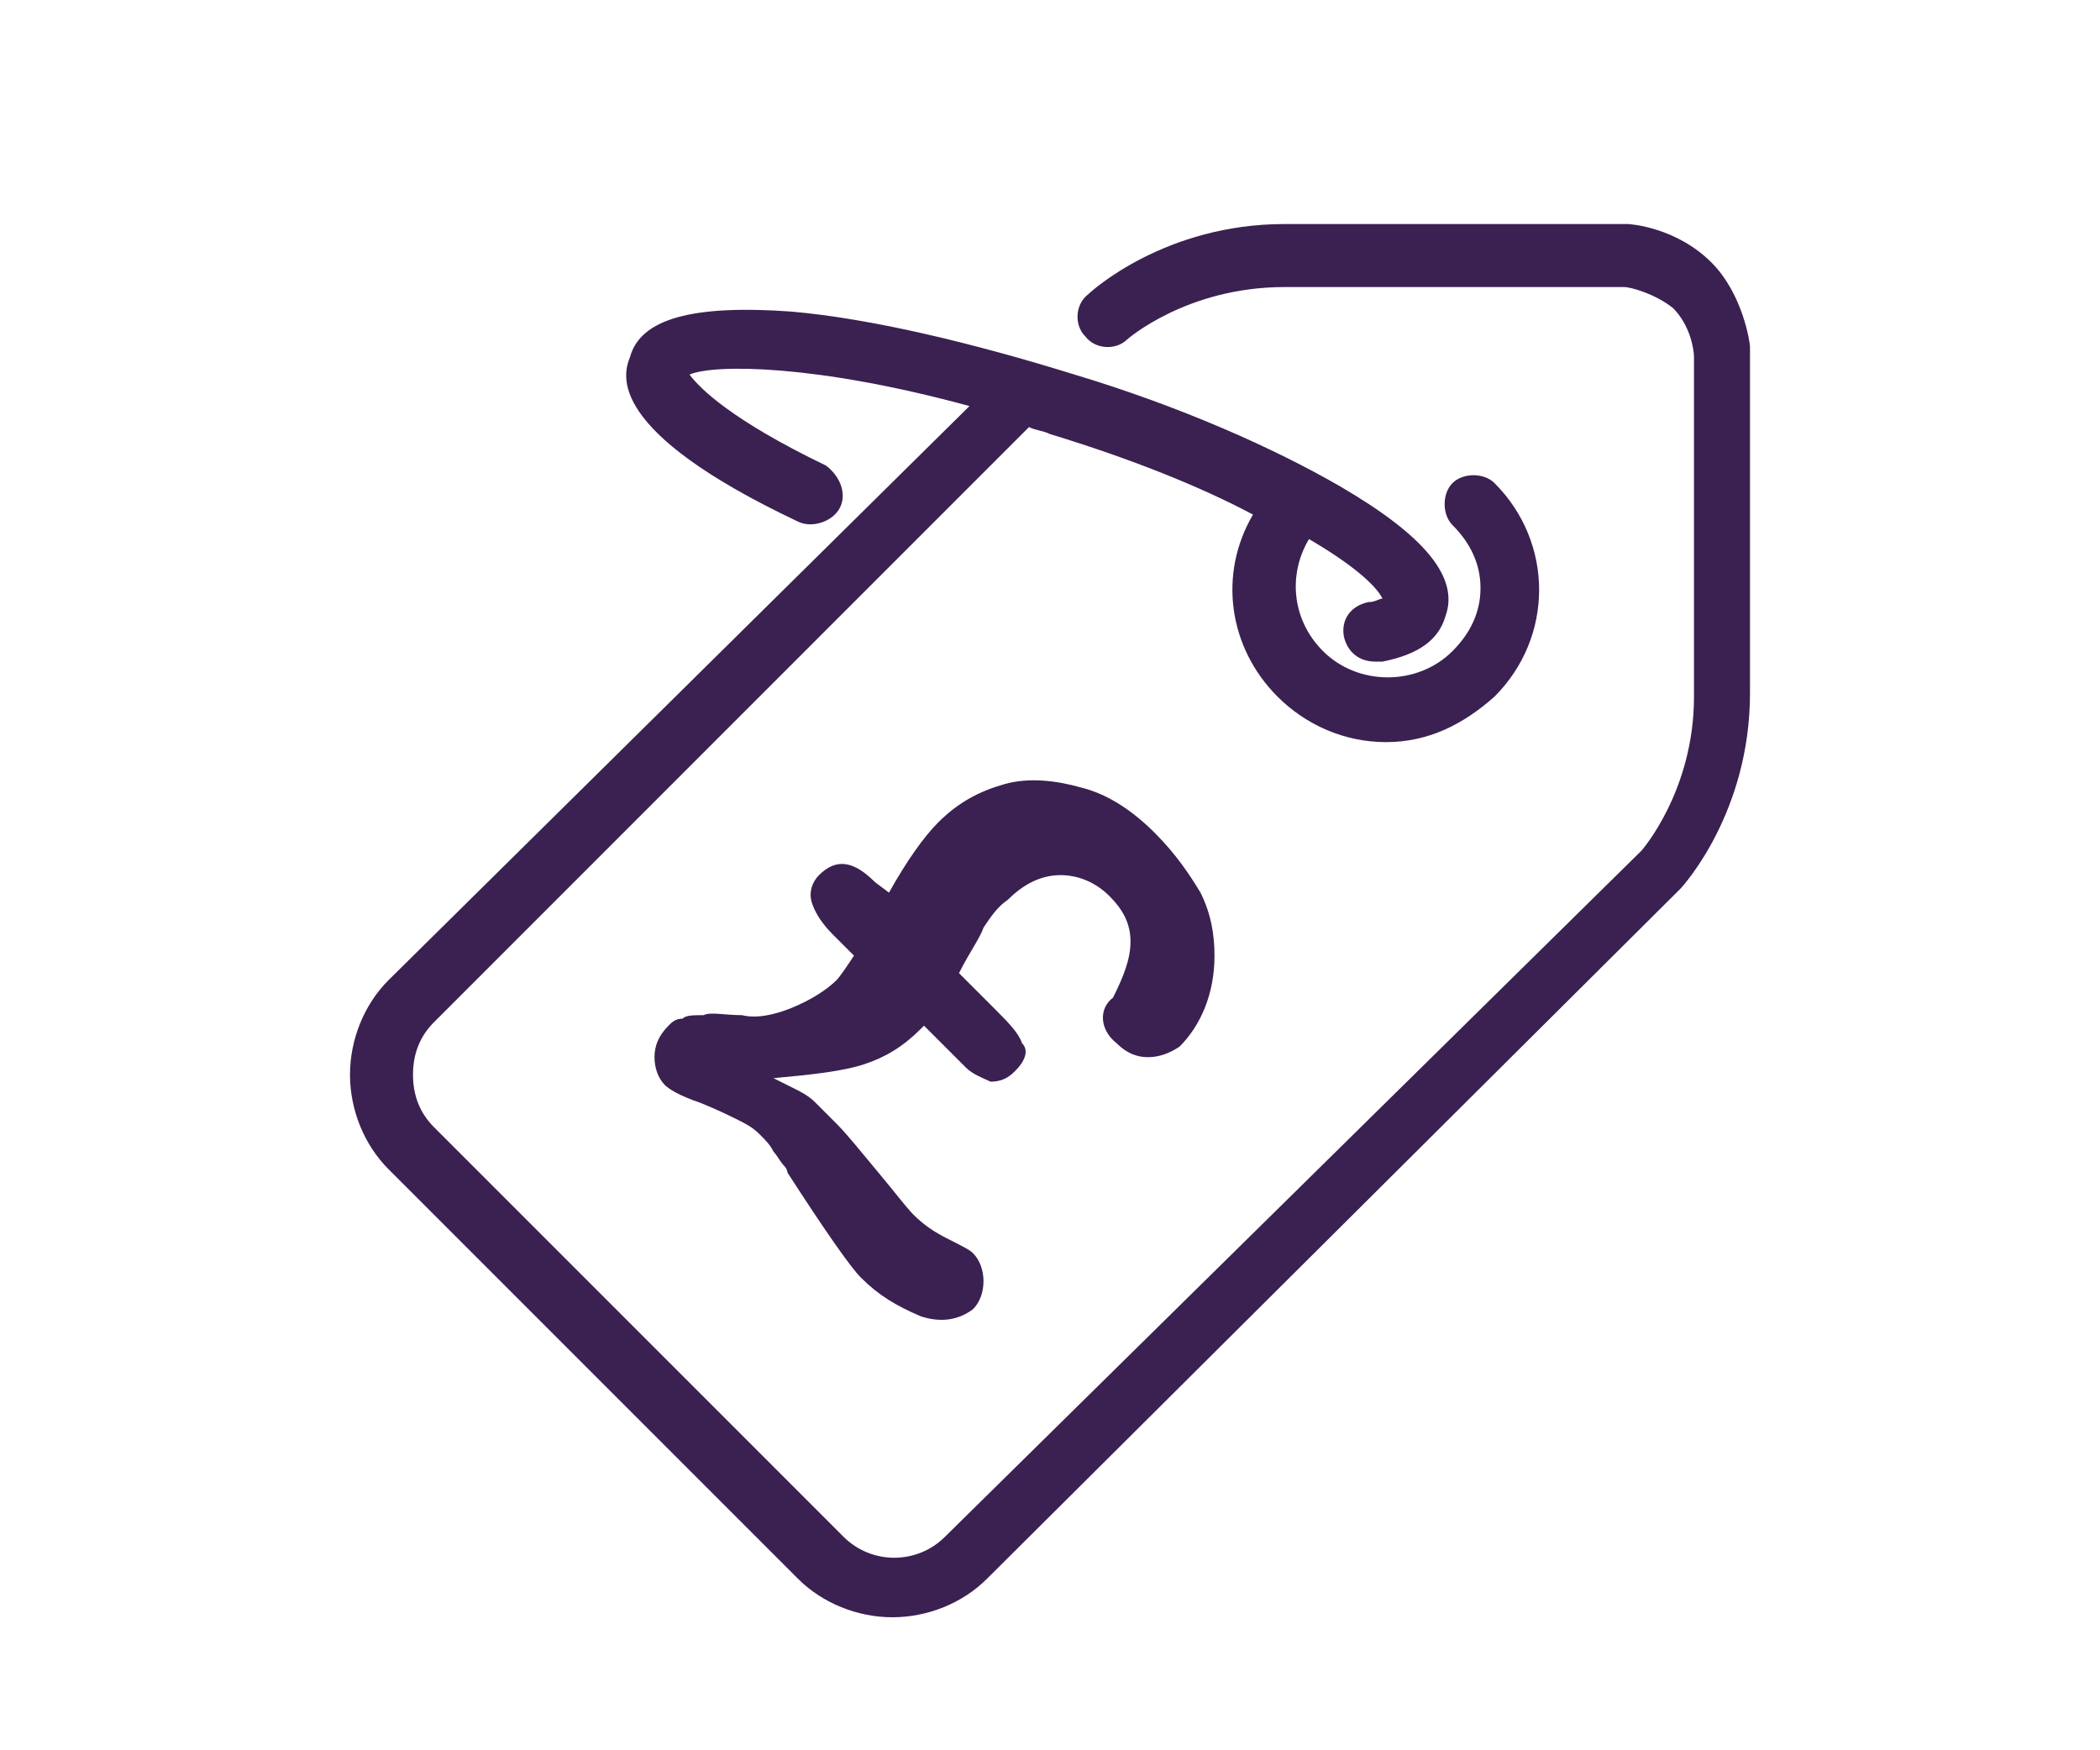 <?xml version="1.0" encoding="UTF-8"?>
<!-- Generator: Adobe Illustrator 25.4.1, SVG Export Plug-In . SVG Version: 6.00 Build 0)  -->
<svg xmlns="http://www.w3.org/2000/svg" xmlns:xlink="http://www.w3.org/1999/xlink" version="1.1" id="Layer_1" x="0px" y="0px" width="60px" height="50px" viewBox="0 0 60 50" xml:space="preserve">
<style type="text/css">
	.st0{fill:#3A2151;}
</style>
<g>
	<path class="st0" d="M50,9.9c0-0.1-0.2-1.5-1.1-2.4c-1-1-2.3-1.1-2.4-1.1c0,0-0.1,0-0.1,0h-9.7c-3.4,0-5.5,1.9-5.6,2   c-0.4,0.3-0.4,0.9-0.1,1.2c0.3,0.4,0.9,0.4,1.2,0.1c0,0,1.7-1.5,4.5-1.5h9.7c0.2,0,0.9,0.2,1.4,0.6c0.5,0.5,0.6,1.2,0.6,1.4v9.7   c0,2.7-1.5,4.4-1.5,4.4L27,43.9c-0.8,0.8-2.1,0.8-2.9,0L12.4,32.2c-0.4-0.4-0.6-0.9-0.6-1.5c0-0.6,0.2-1.1,0.6-1.5l17-17   c0.2,0.1,0.4,0.1,0.6,0.2c2.3,0.7,4.3,1.5,5.8,2.3c-1,1.7-0.7,3.8,0.7,5.2c0.8,0.8,1.9,1.3,3.1,1.3c1.2,0,2.2-0.5,3.1-1.3   c1.7-1.7,1.7-4.4,0-6.1c-0.3-0.3-0.9-0.3-1.2,0c-0.3,0.3-0.3,0.9,0,1.2c0.5,0.5,0.8,1.1,0.8,1.8c0,0.7-0.3,1.3-0.8,1.8   c-1,1-2.7,1-3.7,0c-0.9-0.9-1-2.2-0.4-3.2c1.2,0.7,1.9,1.3,2.1,1.7c-0.1,0-0.2,0.1-0.4,0.1c-0.5,0.1-0.8,0.5-0.7,1   c0.1,0.4,0.4,0.7,0.9,0.7c0.1,0,0.1,0,0.2,0c1-0.2,1.6-0.6,1.8-1.3c0.4-1.1-0.6-2.3-3-3.7c-1.9-1.1-4.6-2.3-7.6-3.2   c-2.9-0.9-5.8-1.6-8.1-1.8c-2.8-0.2-4.3,0.2-4.6,1.3c-0.2,0.5-0.7,2.1,4.8,4.7c0.4,0.2,1,0,1.2-0.4c0.2-0.4,0-0.9-0.4-1.2   c-2.7-1.3-3.6-2.2-3.9-2.6c0.7-0.3,3.6-0.3,8,0.9L11.1,28c-0.7,0.7-1.1,1.7-1.1,2.7c0,1,0.4,2,1.1,2.7l11.7,11.7   c0.7,0.7,1.7,1.1,2.7,1.1c1,0,2-0.4,2.7-1.1L48,25.4c0.1-0.1,2-2.2,2-5.6L50,9.9C50,10,50,9.9,50,9.9z"></path>
	<path class="st0" d="M31.9,29.8c0.3,0.3,0.6,0.4,0.9,0.4c0.3,0,0.6-0.1,0.9-0.3c0.6-0.6,1-1.5,1-2.6c0-0.6-0.1-1.2-0.4-1.8   C34,25,33.6,24.4,33,23.8c-0.6-0.6-1.3-1.1-2.1-1.3c-0.7-0.2-1.5-0.3-2.2-0.1c-0.7,0.2-1.3,0.5-1.9,1.1c-0.4,0.4-0.9,1.1-1.4,2   L25,25.2c-0.6-0.6-1.1-0.7-1.6-0.2c-0.2,0.2-0.3,0.5-0.2,0.8c0.1,0.3,0.3,0.6,0.6,0.9l0.6,0.6c-0.2,0.3-0.4,0.6-0.5,0.7   c-0.3,0.3-0.8,0.6-1.3,0.8c-0.5,0.2-1,0.3-1.4,0.2c-0.5,0-0.9-0.1-1.1,0c-0.3,0-0.5,0-0.6,0.1c-0.2,0-0.3,0.1-0.4,0.2   c-0.3,0.3-0.4,0.6-0.4,0.9c0,0.3,0.1,0.6,0.3,0.8c0.1,0.1,0.4,0.3,1,0.5c0.5,0.2,0.9,0.4,1.1,0.5c0.2,0.1,0.4,0.2,0.6,0.4   c0.2,0.2,0.3,0.3,0.4,0.5c0.1,0.1,0.2,0.3,0.3,0.4c0.1,0.1,0.1,0.2,0.1,0.2c1.1,1.7,1.8,2.7,2.1,3c0.5,0.5,1,0.8,1.7,1.1   c0.6,0.2,1.1,0.1,1.5-0.2c0.2-0.2,0.3-0.5,0.3-0.8c0-0.3-0.1-0.6-0.3-0.8c-0.1-0.1-0.3-0.2-0.7-0.4c-0.4-0.2-0.7-0.4-1-0.7   c-0.2-0.2-0.5-0.6-1-1.2c-0.5-0.6-0.9-1.1-1.2-1.4c-0.2-0.2-0.4-0.4-0.6-0.6c-0.2-0.2-0.4-0.3-0.6-0.4c-0.2-0.1-0.4-0.2-0.6-0.3   c1.1-0.1,2-0.2,2.6-0.4c0.6-0.2,1.1-0.5,1.6-1l0.1-0.1l1.2,1.2c0.2,0.2,0.5,0.3,0.7,0.4c0.3,0,0.5-0.1,0.7-0.3   c0.3-0.3,0.4-0.6,0.2-0.8c-0.1-0.3-0.4-0.6-0.8-1l-1-1c0.3-0.6,0.6-1,0.7-1.3c0.2-0.3,0.4-0.6,0.7-0.8c0.4-0.4,0.9-0.7,1.5-0.7   c0.5,0,1,0.2,1.4,0.6c0.4,0.4,0.6,0.8,0.6,1.3c0,0.5-0.2,1-0.5,1.6C31.4,28.8,31.4,29.4,31.9,29.8z"></path>
</g>
</svg>
